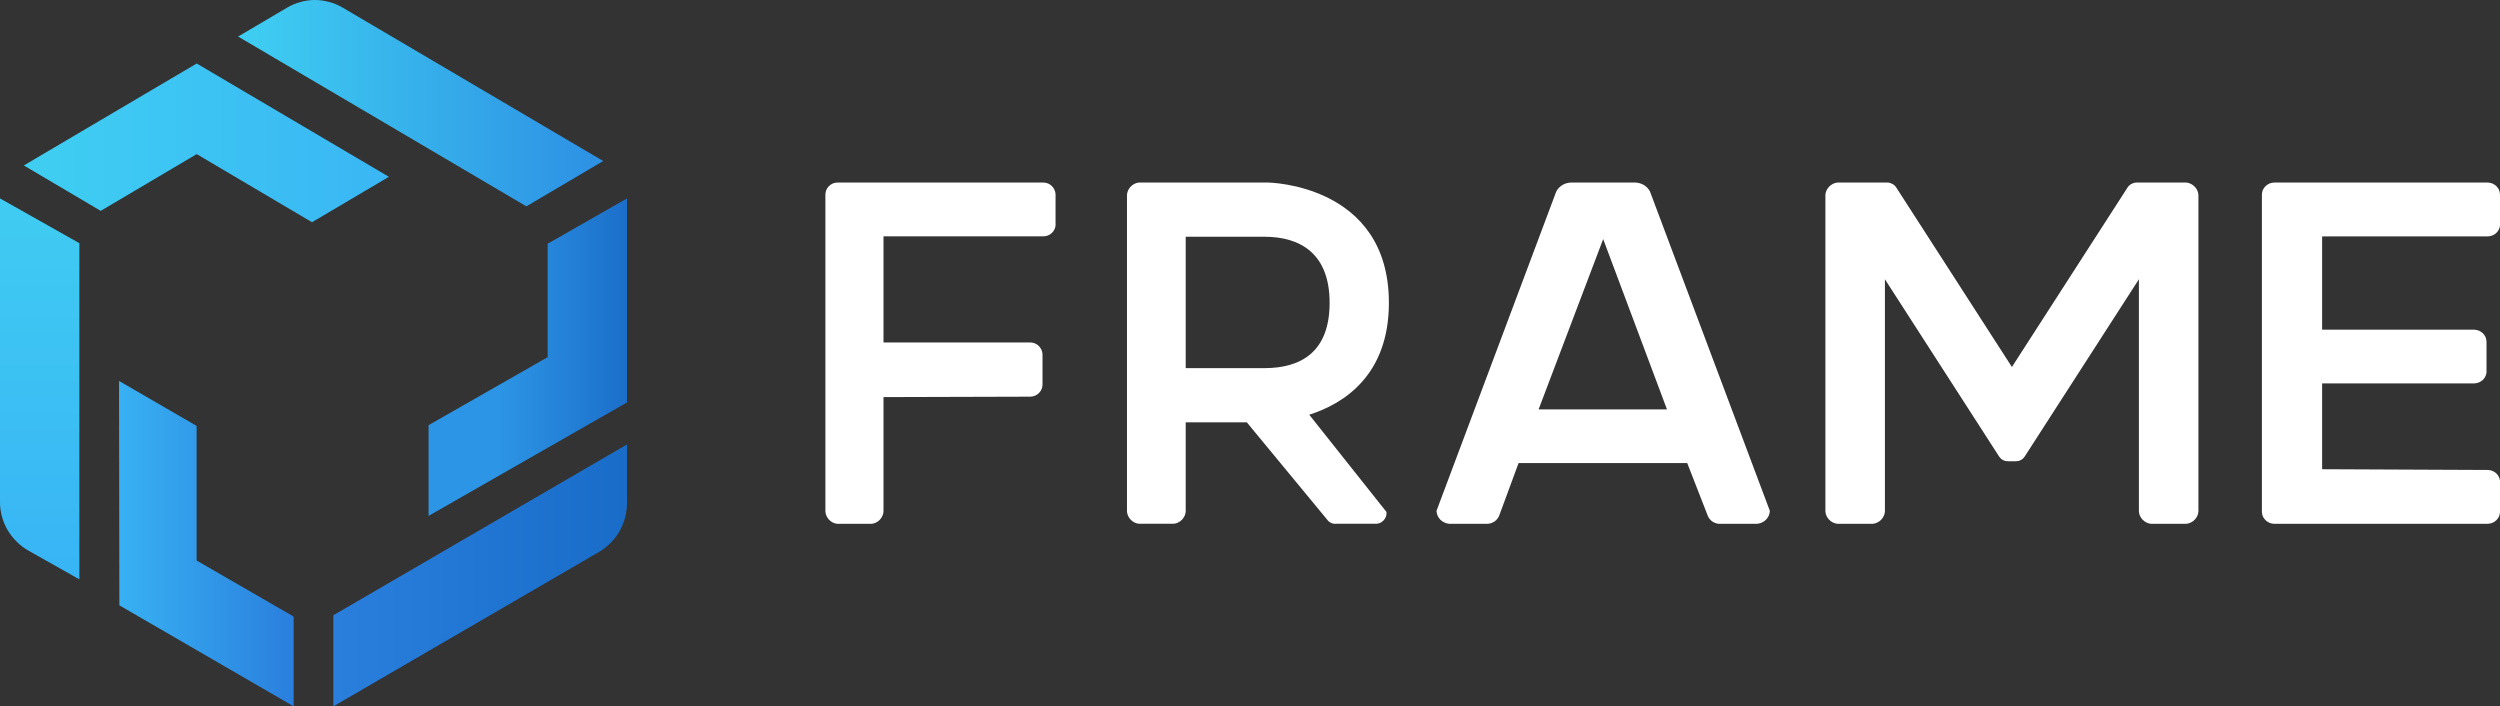 <svg width="315" height="89" viewBox="0 0 315 89" fill="none" xmlns="http://www.w3.org/2000/svg">
<rect x="0" y="0" width="315" height="89" fill="#333333" stroke="none"/>
<path d="M111.321 50.034V64.434C111.312 64.632 111.267 64.821 111.185 65.001C111.104 65.181 110.995 65.343 110.859 65.487C110.724 65.631 110.565 65.748 110.384 65.838C110.212 65.928 110.026 65.982 109.827 66H105.494C105.295 65.982 105.109 65.928 104.937 65.838C104.756 65.748 104.598 65.631 104.462 65.487C104.326 65.343 104.217 65.181 104.136 65.001C104.054 64.821 104.009 64.632 104 64.434V24.485C104.009 24.287 104.05 24.098 104.122 23.918C104.204 23.747 104.312 23.589 104.448 23.445C104.593 23.31 104.752 23.202 104.924 23.122C105.105 23.049 105.295 23.009 105.494 23H131.492C131.691 23.009 131.882 23.049 132.063 23.122C132.244 23.202 132.402 23.31 132.538 23.445C132.674 23.589 132.783 23.747 132.864 23.918C132.946 24.098 132.991 24.287 133 24.485V28.426C132.982 28.606 132.928 28.781 132.837 28.952C132.756 29.114 132.642 29.258 132.497 29.384C132.362 29.51 132.208 29.604 132.036 29.667C131.864 29.739 131.682 29.775 131.492 29.775H111.321V43.15H129.849C130.048 43.159 130.238 43.2 130.419 43.272C130.6 43.353 130.759 43.461 130.895 43.596C131.03 43.74 131.139 43.897 131.221 44.068C131.302 44.248 131.347 44.437 131.356 44.635V48.562C131.338 48.751 131.289 48.931 131.207 49.102C131.126 49.273 131.012 49.426 130.867 49.561C130.732 49.687 130.578 49.786 130.406 49.858C130.225 49.93 130.039 49.971 129.849 49.98L111.321 50.034Z" fill="white"/>
<path d="M174.698 64.51C174.716 64.716 174.693 64.914 174.629 65.103C174.556 65.292 174.446 65.459 174.3 65.603C174.153 65.747 173.984 65.855 173.792 65.927C173.6 65.99 173.399 66.012 173.188 65.994H168.342C168.233 66.003 168.123 65.999 168.013 65.981C167.912 65.963 167.812 65.931 167.711 65.886C167.61 65.832 167.519 65.774 167.436 65.711C167.354 65.639 167.281 65.558 167.217 65.468L157.1 53.215H149.399V64.429C149.39 64.626 149.344 64.816 149.262 64.995C149.179 65.175 149.069 65.337 148.932 65.481C148.795 65.625 148.635 65.742 148.452 65.832C148.278 65.922 148.09 65.976 147.889 65.994H143.51C143.309 65.976 143.121 65.922 142.947 65.832C142.764 65.742 142.604 65.625 142.467 65.481C142.329 65.337 142.22 65.175 142.137 64.995C142.055 64.816 142.009 64.626 142 64.429V24.565C142.009 24.367 142.055 24.178 142.137 23.999C142.22 23.819 142.329 23.657 142.467 23.513C142.604 23.369 142.764 23.252 142.947 23.162C143.121 23.072 143.309 23.018 143.51 23H159.749C159.749 23 175 23.148 175 38.154C175 47.209 169.413 50.84 164.965 52.256L174.698 64.51ZM149.399 46.386H159.296C163.977 46.386 167.532 44.308 167.532 38.154C167.532 32.001 163.908 29.828 159.296 29.828H149.399V46.386Z" fill="white"/>
<path d="M205.985 23C206.18 23 206.376 23.027 206.571 23.081C206.756 23.126 206.933 23.198 207.1 23.297C207.267 23.396 207.421 23.517 207.56 23.661C207.69 23.796 207.802 23.949 207.894 24.12L223 64.367C222.991 64.574 222.944 64.776 222.861 64.974C222.777 65.163 222.661 65.334 222.512 65.487C222.364 65.631 222.192 65.748 221.997 65.838C221.802 65.928 221.597 65.982 221.384 66H216.562C216.404 65.982 216.255 65.946 216.116 65.892C215.967 65.838 215.833 65.766 215.712 65.676C215.591 65.586 215.484 65.478 215.391 65.352C215.299 65.235 215.224 65.105 215.169 64.961L212.591 58.347H191.34L188.901 64.961C188.845 65.105 188.766 65.24 188.664 65.366C188.571 65.492 188.46 65.6 188.33 65.69C188.2 65.78 188.06 65.852 187.912 65.906C187.754 65.96 187.596 65.991 187.438 66H182.616C182.403 65.982 182.198 65.928 182.003 65.838C181.808 65.748 181.636 65.631 181.488 65.487C181.339 65.334 181.223 65.163 181.139 64.974C181.056 64.776 181.009 64.574 181 64.367L196.092 24.12C196.184 23.949 196.296 23.796 196.426 23.661C196.565 23.517 196.719 23.396 196.886 23.297C197.053 23.198 197.23 23.126 197.415 23.081C197.61 23.027 197.806 23 198.001 23H205.985ZM193.862 51.586H210.04L202 30.126L193.862 51.586Z" fill="white"/>
<path d="M253.041 58.118C252.93 58.118 252.818 58.109 252.707 58.091C252.596 58.064 252.489 58.023 252.387 57.97C252.285 57.925 252.197 57.866 252.123 57.794C252.039 57.713 251.965 57.628 251.9 57.538L237.499 35.187V64.434C237.49 64.632 237.444 64.821 237.36 65.001C237.277 65.181 237.165 65.343 237.026 65.487C236.887 65.631 236.725 65.748 236.539 65.838C236.363 65.928 236.173 65.982 235.969 66H231.53C231.326 65.982 231.136 65.928 230.96 65.838C230.775 65.748 230.612 65.631 230.473 65.487C230.334 65.343 230.223 65.181 230.139 65.001C230.056 64.821 230.009 64.632 230 64.434V24.566C230.009 24.368 230.056 24.179 230.139 23.999C230.223 23.819 230.334 23.657 230.473 23.513C230.612 23.369 230.775 23.252 230.96 23.162C231.136 23.072 231.326 23.018 231.53 23H237.806C237.926 23 238.042 23.018 238.153 23.054C238.265 23.09 238.371 23.135 238.473 23.189C238.575 23.252 238.668 23.324 238.752 23.405C238.835 23.486 238.905 23.576 238.96 23.675L253.5 46.241L268.04 23.675C268.095 23.576 268.165 23.486 268.248 23.405C268.332 23.324 268.425 23.252 268.527 23.189C268.629 23.135 268.735 23.09 268.847 23.054C268.958 23.018 269.074 23 269.194 23H275.47C275.674 23.018 275.864 23.072 276.04 23.162C276.225 23.252 276.388 23.369 276.527 23.513C276.666 23.657 276.777 23.819 276.861 23.999C276.944 24.179 276.991 24.368 277 24.566V64.434C276.991 64.632 276.944 64.821 276.861 65.001C276.777 65.181 276.666 65.343 276.527 65.487C276.388 65.631 276.225 65.748 276.04 65.838C275.864 65.928 275.674 65.982 275.47 66H271.031C270.827 65.982 270.637 65.928 270.461 65.838C270.275 65.748 270.113 65.631 269.974 65.487C269.835 65.343 269.723 65.181 269.64 65.001C269.556 64.821 269.51 64.632 269.501 64.434V35.187L255.1 57.538C255.035 57.628 254.961 57.713 254.877 57.794C254.803 57.866 254.715 57.925 254.613 57.97C254.511 58.023 254.404 58.064 254.293 58.091C254.182 58.109 254.07 58.118 253.959 58.118H253.041Z" fill="white"/>
<path d="M313.454 59.216C313.642 59.216 313.829 59.252 314.016 59.324C314.194 59.396 314.354 59.491 314.494 59.608C314.635 59.734 314.747 59.878 314.831 60.041C314.925 60.212 314.981 60.387 315 60.568V64.513C314.991 64.712 314.948 64.901 314.874 65.081C314.789 65.252 314.677 65.41 314.536 65.554C314.386 65.689 314.222 65.797 314.045 65.878C313.857 65.951 313.66 65.991 313.454 66H286.546C286.34 65.991 286.143 65.951 285.956 65.878C285.778 65.797 285.614 65.689 285.464 65.554C285.323 65.41 285.211 65.252 285.126 65.081C285.052 64.901 285.009 64.712 285 64.513V24.486C285.009 24.288 285.052 24.099 285.126 23.919C285.211 23.748 285.323 23.59 285.464 23.446C285.614 23.311 285.778 23.203 285.956 23.122C286.143 23.049 286.34 23.009 286.546 23H313.454C313.66 23.009 313.857 23.049 314.045 23.122C314.222 23.203 314.386 23.311 314.536 23.446C314.677 23.59 314.789 23.748 314.874 23.919C314.948 24.099 314.991 24.288 315 24.486V28.432C314.981 28.613 314.925 28.788 314.831 28.959C314.747 29.122 314.635 29.266 314.494 29.392C314.354 29.509 314.194 29.604 314.016 29.676C313.829 29.748 313.642 29.784 313.454 29.784H292.588V41.541H311.754C311.96 41.55 312.157 41.59 312.344 41.662C312.522 41.743 312.686 41.851 312.836 41.986C312.977 42.131 313.089 42.288 313.173 42.459C313.248 42.64 313.29 42.829 313.3 43.027V46.959C313.272 47.14 313.215 47.311 313.131 47.473C313.047 47.644 312.934 47.788 312.794 47.905C312.644 48.032 312.48 48.131 312.302 48.203C312.124 48.266 311.941 48.302 311.754 48.311H292.588V59.122L313.454 59.216Z" fill="white"/>
<path fill-rule="evenodd" clip-rule="evenodd" d="M42 77.521L79 56V63.35C79 63.983 78.921 64.601 78.765 65.205C78.598 65.81 78.363 66.386 78.058 66.935C77.745 67.474 77.366 67.967 76.923 68.413C76.48 68.86 75.99 69.241 75.455 69.557L42 89V77.521Z" fill="url(#paint0_linear_523_2)"/>
<path fill-rule="evenodd" clip-rule="evenodd" d="M69.006 45V30.708L79 25V50.708L54 65V53.569L69.006 45Z" fill="url(#paint1_linear_523_2)"/>
<path fill-rule="evenodd" clip-rule="evenodd" d="M43.172 0.957L76 20.287L66.322 26L30 4.604L36.185 0.957C36.72 0.642 37.282 0.407 37.871 0.25C38.46 0.083 39.062 0 39.678 0C40.295 0 40.897 0.083 41.486 0.25C42.075 0.407 42.637 0.642 43.172 0.957Z" fill="url(#paint2_linear_523_2)"/>
<path fill-rule="evenodd" clip-rule="evenodd" d="M24.784 8L49 22.278L39.311 28L24.784 19.417L12.689 26.569L3 20.847L24.784 8Z" fill="url(#paint3_linear_523_2)"/>
<path fill-rule="evenodd" clip-rule="evenodd" d="M0 25L10 30.641V73L3.604 69.39C3.053 69.079 2.557 68.704 2.118 68.264C1.669 67.825 1.286 67.34 0.968 66.81C0.65 66.27 0.411 65.702 0.252 65.108C0.084 64.513 0 63.904 0 63.282L0 25Z" fill="url(#paint4_linear_523_2)"/>
<path fill-rule="evenodd" clip-rule="evenodd" d="M15 48L24.772 53.663V70.624L37 77.688V89L15.041 76.272L15 48Z" fill="url(#paint5_linear_523_2)"/>
<defs>
<linearGradient id="paint0_linear_523_2" x1="79" y1="72.5" x2="42" y2="72.5" gradientUnits="userSpaceOnUse">
<stop stop-color="#196DC9"/>
<stop offset="1" stop-color="#2A7FDD"/>
</linearGradient>
<linearGradient id="paint1_linear_523_2" x1="79" y1="45" x2="54" y2="45" gradientUnits="userSpaceOnUse">
<stop stop-color="#1B6FCA"/>
<stop offset="0.648" stop-color="#2D95E5"/>
</linearGradient>
<linearGradient id="paint2_linear_523_2" x1="30" y1="13" x2="76" y2="13" gradientUnits="userSpaceOnUse">
<stop stop-color="#3FCFF2"/>
<stop offset="1" stop-color="#2D90E4"/>
</linearGradient>
<linearGradient id="paint3_linear_523_2" x1="3" y1="18" x2="49" y2="18" gradientUnits="userSpaceOnUse">
<stop stop-color="#3FCFF2"/>
<stop offset="1" stop-color="#3AB6F4"/>
</linearGradient>
<linearGradient id="paint4_linear_523_2" x1="5" y1="25" x2="5" y2="73" gradientUnits="userSpaceOnUse">
<stop stop-color="#40CCF2"/>
<stop offset="1" stop-color="#38B4F5"/>
</linearGradient>
<linearGradient id="paint5_linear_523_2" x1="15" y1="68.5" x2="37" y2="68.5" gradientUnits="userSpaceOnUse">
<stop stop-color="#38B1F3"/>
<stop offset="1" stop-color="#2A7FDD"/>
</linearGradient>
</defs>
</svg>
